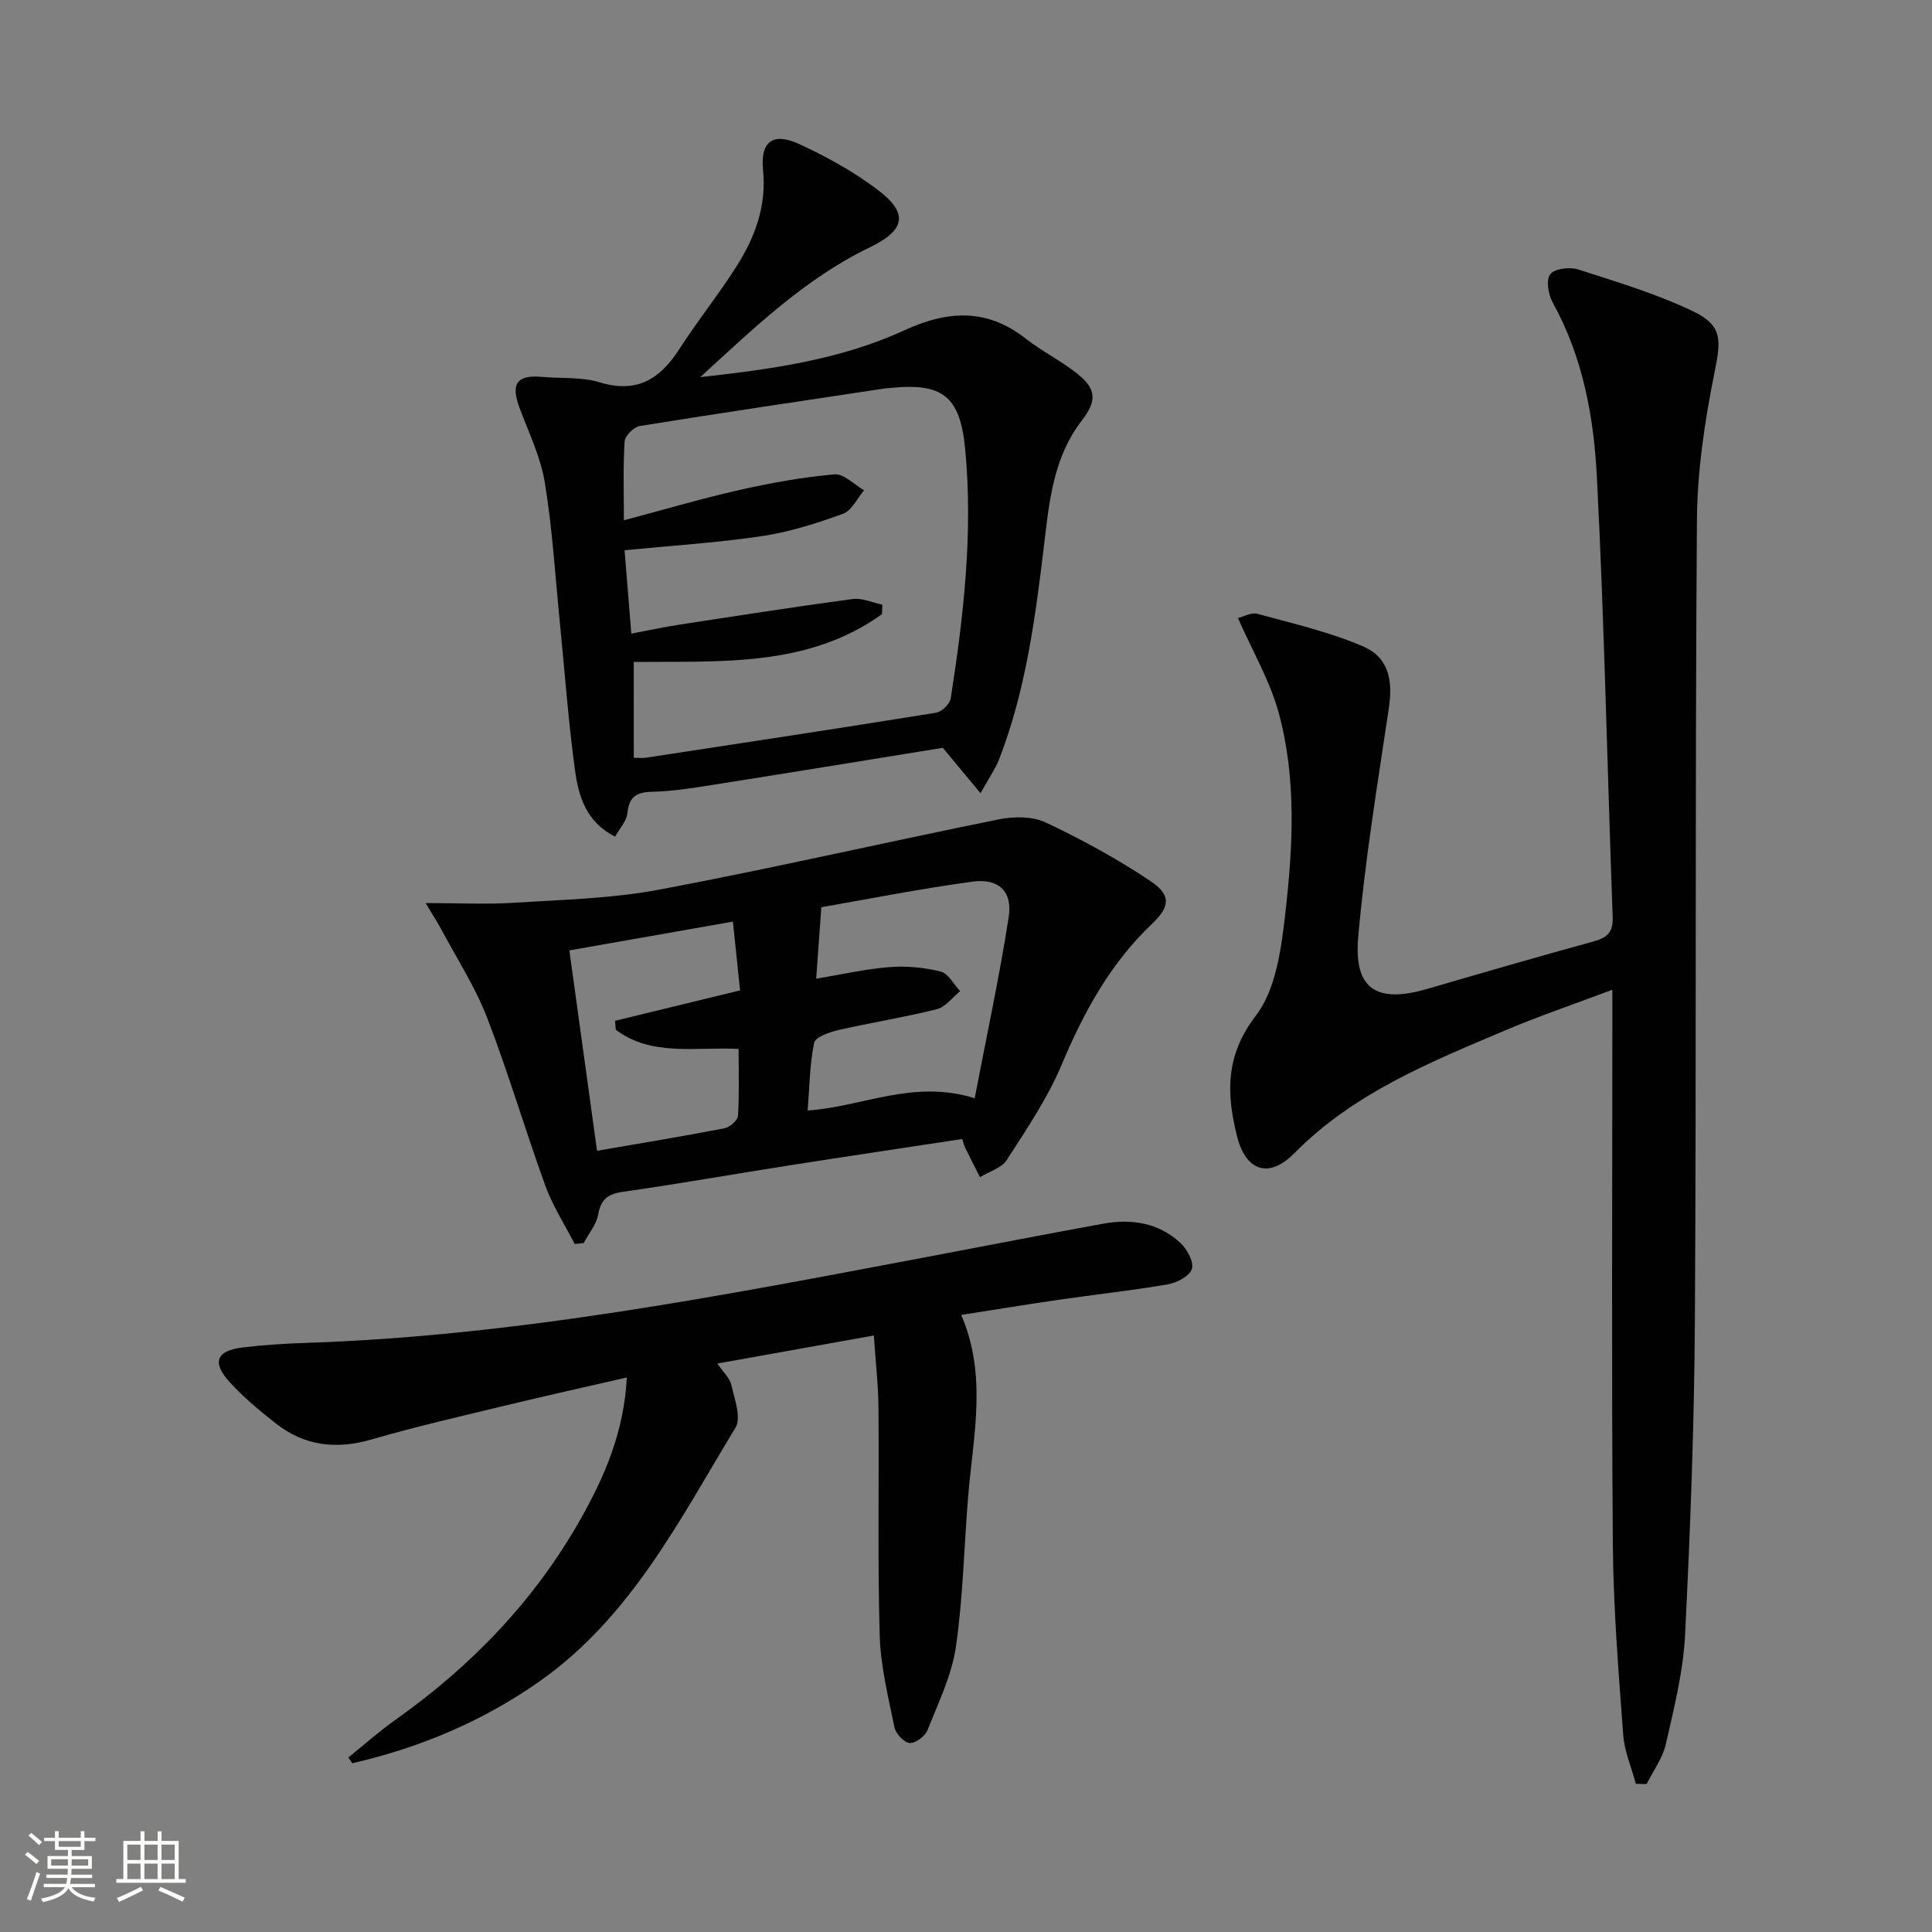 <svg enable-background="new 0 0 400 400" viewBox="0 0 400 400" xmlns="http://www.w3.org/2000/svg"><rect x="0" y="0" width="400" height="400" fill="#808080" stroke="none"/><path d="m5.17 384 .55-.58c.85.61 1.65 1.24 2.4 1.87l-.59.64c-.83-.73-1.62-1.38-2.36-1.93m1.22 9.53-.82-.34c.71-1.76 1.37-3.64 1.98-5.63.24.13.5.25.76.36-.6 1.67-1.24 3.54-1.92 5.61m-.5-13.5.57-.54c.56.44 1.31 1.06 2.26 1.87l-.64.64c-.68-.66-1.41-1.32-2.19-1.97m3.25.46h2.24v-1.36h.77v1.36h4.57v-1.36h.76v1.36h2.28v.69h-2.28v1.84h-2.64v1.26h4.18v2.64h-4.21c0 .45-.02.86-.05 1.21h4.32v.69h-4.38c-.04.34-.1.75-.19 1.22h5.15v.69h-4.82c.87 1.19 2.51 1.92 4.93 2.19-.17.31-.3.57-.37.76-2.77-.49-4.52-1.41-5.26-2.76-.56 1.26-2.3 2.23-5.24 2.9-.12-.24-.26-.48-.43-.72 2.73-.55 4.38-1.34 4.96-2.38h-4.38v-.69h4.65c.1-.38.17-.79.21-1.22h-4.32v-.69h4.4c.03-.34.05-.75.05-1.21h-4.2v-2.64h4.23v-1.26h-2.69v-1.84h-2.24zm1.46 4.46v1.29h3.45c.01-.4.02-.57.01-.53v-.32-.45h-3.46zm1.55-2.59h4.57v-1.19h-4.57zm6.11 2.59h-3.42v.77c-.01.19-.01.37-.02.53h3.44z" fill="#fbfcfa"/><path d="m32.63 379.16h.82v1.98h3.54v7.89h1.46v.78h-14.37v-.78h1.46v-7.89h3.55v-1.98h.82v1.98h2.73v-1.98zm-3.49 11.48.5.73c-1.61.82-3.28 1.63-5 2.41-.13-.27-.28-.55-.44-.82 1.75-.72 3.4-1.49 4.94-2.32m-2.78-5.55h2.73v-3.18h-2.73zm0 3.95h2.73v-3.2h-2.73zm3.54-3.95h2.73v-3.18h-2.73zm0 3.95h2.73v-3.2h-2.73zm7.89 4.68c-1.84-.92-3.51-1.7-5.02-2.32l.45-.73c1.89.8 3.57 1.55 5.04 2.23zm-1.62-11.81h-2.73v3.18h2.73zm-2.73 7.13h2.73v-3.2h-2.73z" fill="#fbfcfa"/><g fill="#010102"><path d="m338.68 369.31c-.91-3.39-2.37-6.74-2.62-10.18-.96-13.1-2.03-26.22-2.14-39.34-.28-36.16-.1-72.33-.1-108.49 0-1.82 0-3.63 0-6.38-7.82 2.94-15.14 5.42-22.23 8.43-15.6 6.61-31.32 12.95-43.62 25.42-5.26 5.33-10.06 3.73-11.88-3.61-2.16-8.69-2.44-16.6 3.9-24.85 4.18-5.43 5.27-13.84 6.11-21.11 1.59-13.88 2.37-27.99-1.37-41.66-1.8-6.58-5.39-12.68-8.42-19.57 1.09-.27 2.73-1.23 4.01-.89 7.31 1.99 14.76 3.73 21.7 6.66 5.46 2.31 6.42 6.88 5.51 12.99-2.35 15.75-4.95 31.5-6.33 47.34-.94 10.75 3.86 13.71 14.23 10.69 11.46-3.34 22.93-6.67 34.45-9.83 2.79-.77 4.13-1.83 4.01-5.03-1.12-30.43-1.71-60.88-3.28-91.28-.64-12.39-2.92-24.76-9.14-35.98-.91-1.65-1.42-4.67-.52-5.85.89-1.17 4.02-1.57 5.76-1.01 8.01 2.57 16.15 5.02 23.72 8.62 6.3 2.99 5.89 6.06 4.53 12.8-2.03 10.04-3.56 20.36-3.63 30.57-.4 55.16-.1 110.32-.42 165.48-.13 21.79-.95 43.59-2.04 65.36-.38 7.56-2.3 15.08-3.98 22.51-.66 2.9-2.61 5.51-3.97 8.25-.75 0-1.49-.03-2.24-.06z"/><path d="m72.12 363.87c3.25-2.62 6.38-5.41 9.78-7.82 15.71-11.13 28.78-24.68 38.28-41.5 5.01-8.86 9.01-18.08 9.6-29.36-8.61 1.98-16.77 3.79-24.89 5.75-9.36 2.26-18.75 4.41-27.99 7.09-7.28 2.11-13.83 1.35-19.76-3.3-3.39-2.66-6.76-5.45-9.64-8.63-3.68-4.07-2.69-6.46 2.71-7.12 4.28-.52 8.61-.8 12.93-.94 43.66-1.42 86.36-9.79 129.1-17.86 12.06-2.28 24.11-4.64 36.19-6.83 5.81-1.05 11.39-.2 15.87 3.9 1.42 1.3 2.89 3.91 2.48 5.43-.38 1.44-3.07 2.89-4.94 3.22-7.52 1.3-15.12 2.11-22.67 3.21-6.55.95-13.08 2.03-20.16 3.13 5.35 12.44 2.56 24.66 1.5 36.87-.92 10.59-1.07 21.28-2.59 31.78-.86 5.95-3.64 11.65-5.9 17.33-.5 1.25-2.49 2.74-3.68 2.65-1.17-.1-2.88-1.93-3.15-3.24-1.29-6.31-2.88-12.69-3.06-19.08-.45-15.65-.11-31.32-.25-46.99-.04-4.77-.59-9.55-.96-15.06-11.03 1.98-21.39 3.84-32.4 5.81 1.2 1.76 2.57 2.98 2.9 4.43.66 2.93 2.1 6.81.85 8.86-11.53 18.99-21.62 39.17-40.53 52.48-11.82 8.32-24.83 13.77-38.81 16.98-.26-.4-.54-.79-.81-1.19z"/><path d="m203.01 164.23c-3.28-3.95-5.7-6.86-7.81-9.4-16.08 2.6-31.95 5.2-47.83 7.7-4.1.65-8.24 1.31-12.37 1.4-3.28.07-4.78 1.07-5.11 4.45-.16 1.6-1.57 3.08-2.53 4.84-6.09-3.07-7.59-8.46-8.32-13.8-1.37-10.03-2.1-20.15-3.1-30.23-.98-9.75-1.55-19.57-3.13-29.22-.86-5.3-3.31-10.37-5.23-15.47-1.9-5.06-.59-6.95 4.68-6.47 3.97.36 8.15-.02 11.88 1.12 7.72 2.36 12.52-.66 16.52-6.89 3.77-5.87 8.17-11.33 11.9-17.23 3.78-5.98 6.16-12.4 5.42-19.82-.59-5.93 2.05-7.89 7.49-5.38 5.69 2.62 11.3 5.72 16.28 9.49 6.45 4.89 5.65 8.36-1.71 11.91-13.49 6.52-24.1 16.84-35.06 26.85 14.52-1.61 28.93-3.56 42.23-9.68 8.98-4.14 17.09-4.62 25.16 1.71 3.39 2.66 7.35 4.6 10.71 7.29 4 3.2 4 5.66.87 9.71-5.89 7.62-6.73 16.82-7.81 25.88-1.79 15.02-3.78 29.99-9.28 44.21-.83 2.08-2.16 3.95-3.85 7.03zm-71.79-7.34c.97 0 1.78.1 2.56-.02 20.02-3.05 40.05-6.09 60.04-9.31 1.17-.19 2.84-1.82 3.02-2.98 2.67-17.09 4.64-34.25 2.99-51.59-1.05-10.98-4.64-13.81-15.66-12.65-.33.03-.67.04-1 .09-16.91 2.55-33.82 5.05-50.7 7.77-1.24.2-3.07 2.01-3.15 3.17-.34 5.28-.15 10.59-.15 16.35 8.34-2.21 16.11-4.51 23.99-6.29 6.46-1.46 13.03-2.64 19.61-3.22 1.93-.17 4.08 2.13 6.13 3.3-1.43 1.67-2.54 4.2-4.34 4.85-5.42 1.97-11.02 3.77-16.7 4.62-9.32 1.39-18.76 1.98-28.55 2.94.45 5.53.91 11.18 1.4 17.26 3.73-.7 6.79-1.36 9.89-1.84 11.97-1.84 23.93-3.71 35.94-5.32 1.96-.26 4.09.75 6.14 1.17-.02.65-.05 1.31-.07 1.96-15.39 11.07-33.49 9.72-51.4 9.9.01 6.82.01 13.26.01 19.84z"/><path d="m199.21 235.82c-12.19 1.86-24 3.61-35.79 5.46-11.48 1.8-22.93 3.83-34.43 5.47-3.16.45-4.58 1.55-5.15 4.73-.37 2.07-1.96 3.93-3 5.88-.62.07-1.23.14-1.85.2-2.05-3.99-4.54-7.83-6.06-12.01-4.2-11.56-7.66-23.4-12.09-34.87-2.47-6.4-6.29-12.28-9.54-18.38-.74-1.38-1.61-2.69-3.19-5.33 6.99 0 12.73.3 18.43-.07 10.05-.64 20.22-.87 30.07-2.73 23.47-4.43 46.76-9.8 70.18-14.53 3.11-.63 6.97-.65 9.73.65 7.46 3.52 14.77 7.51 21.62 12.09 4.37 2.92 4.14 5.31.37 8.89-8.63 8.21-14.13 18.27-18.7 29.16-2.92 6.95-7.26 13.35-11.37 19.73-1.08 1.68-3.66 2.4-5.55 3.56-1.01-2-2.02-3.99-3.01-6-.23-.42-.33-.89-.67-1.9zm2.59-8.44c2.46-12.86 5.12-25.14 7.04-37.53.82-5.28-2.06-8.04-7.43-7.32-10.76 1.44-21.42 3.58-31.36 5.3-.36 5.02-.7 9.62-1.07 14.8 5.14-.85 10.11-2 15.15-2.4 3.52-.28 7.21.07 10.63.92 1.58.39 2.7 2.65 4.03 4.06-1.6 1.28-3.02 3.28-4.82 3.73-6.73 1.69-13.61 2.77-20.37 4.32-1.86.43-4.79 1.44-5.04 2.64-.93 4.45-.95 9.1-1.34 14.02 11.41-.78 21.89-6.52 34.58-2.54zm-74.31-14.18c-.05-.62-.1-1.23-.15-1.85 8.42-2.05 16.84-4.1 25.88-6.3-.49-4.69-.97-9.35-1.48-14.24-11.62 2.04-22.51 3.96-33.86 5.96 1.92 13.92 3.84 27.82 5.73 41.49 8.82-1.53 17.62-2.97 26.38-4.66 1.1-.21 2.74-1.63 2.8-2.57.29-4.57.13-9.16.13-13.86-9.09-.46-17.96 1.62-25.43-3.97z"/></g></svg>
